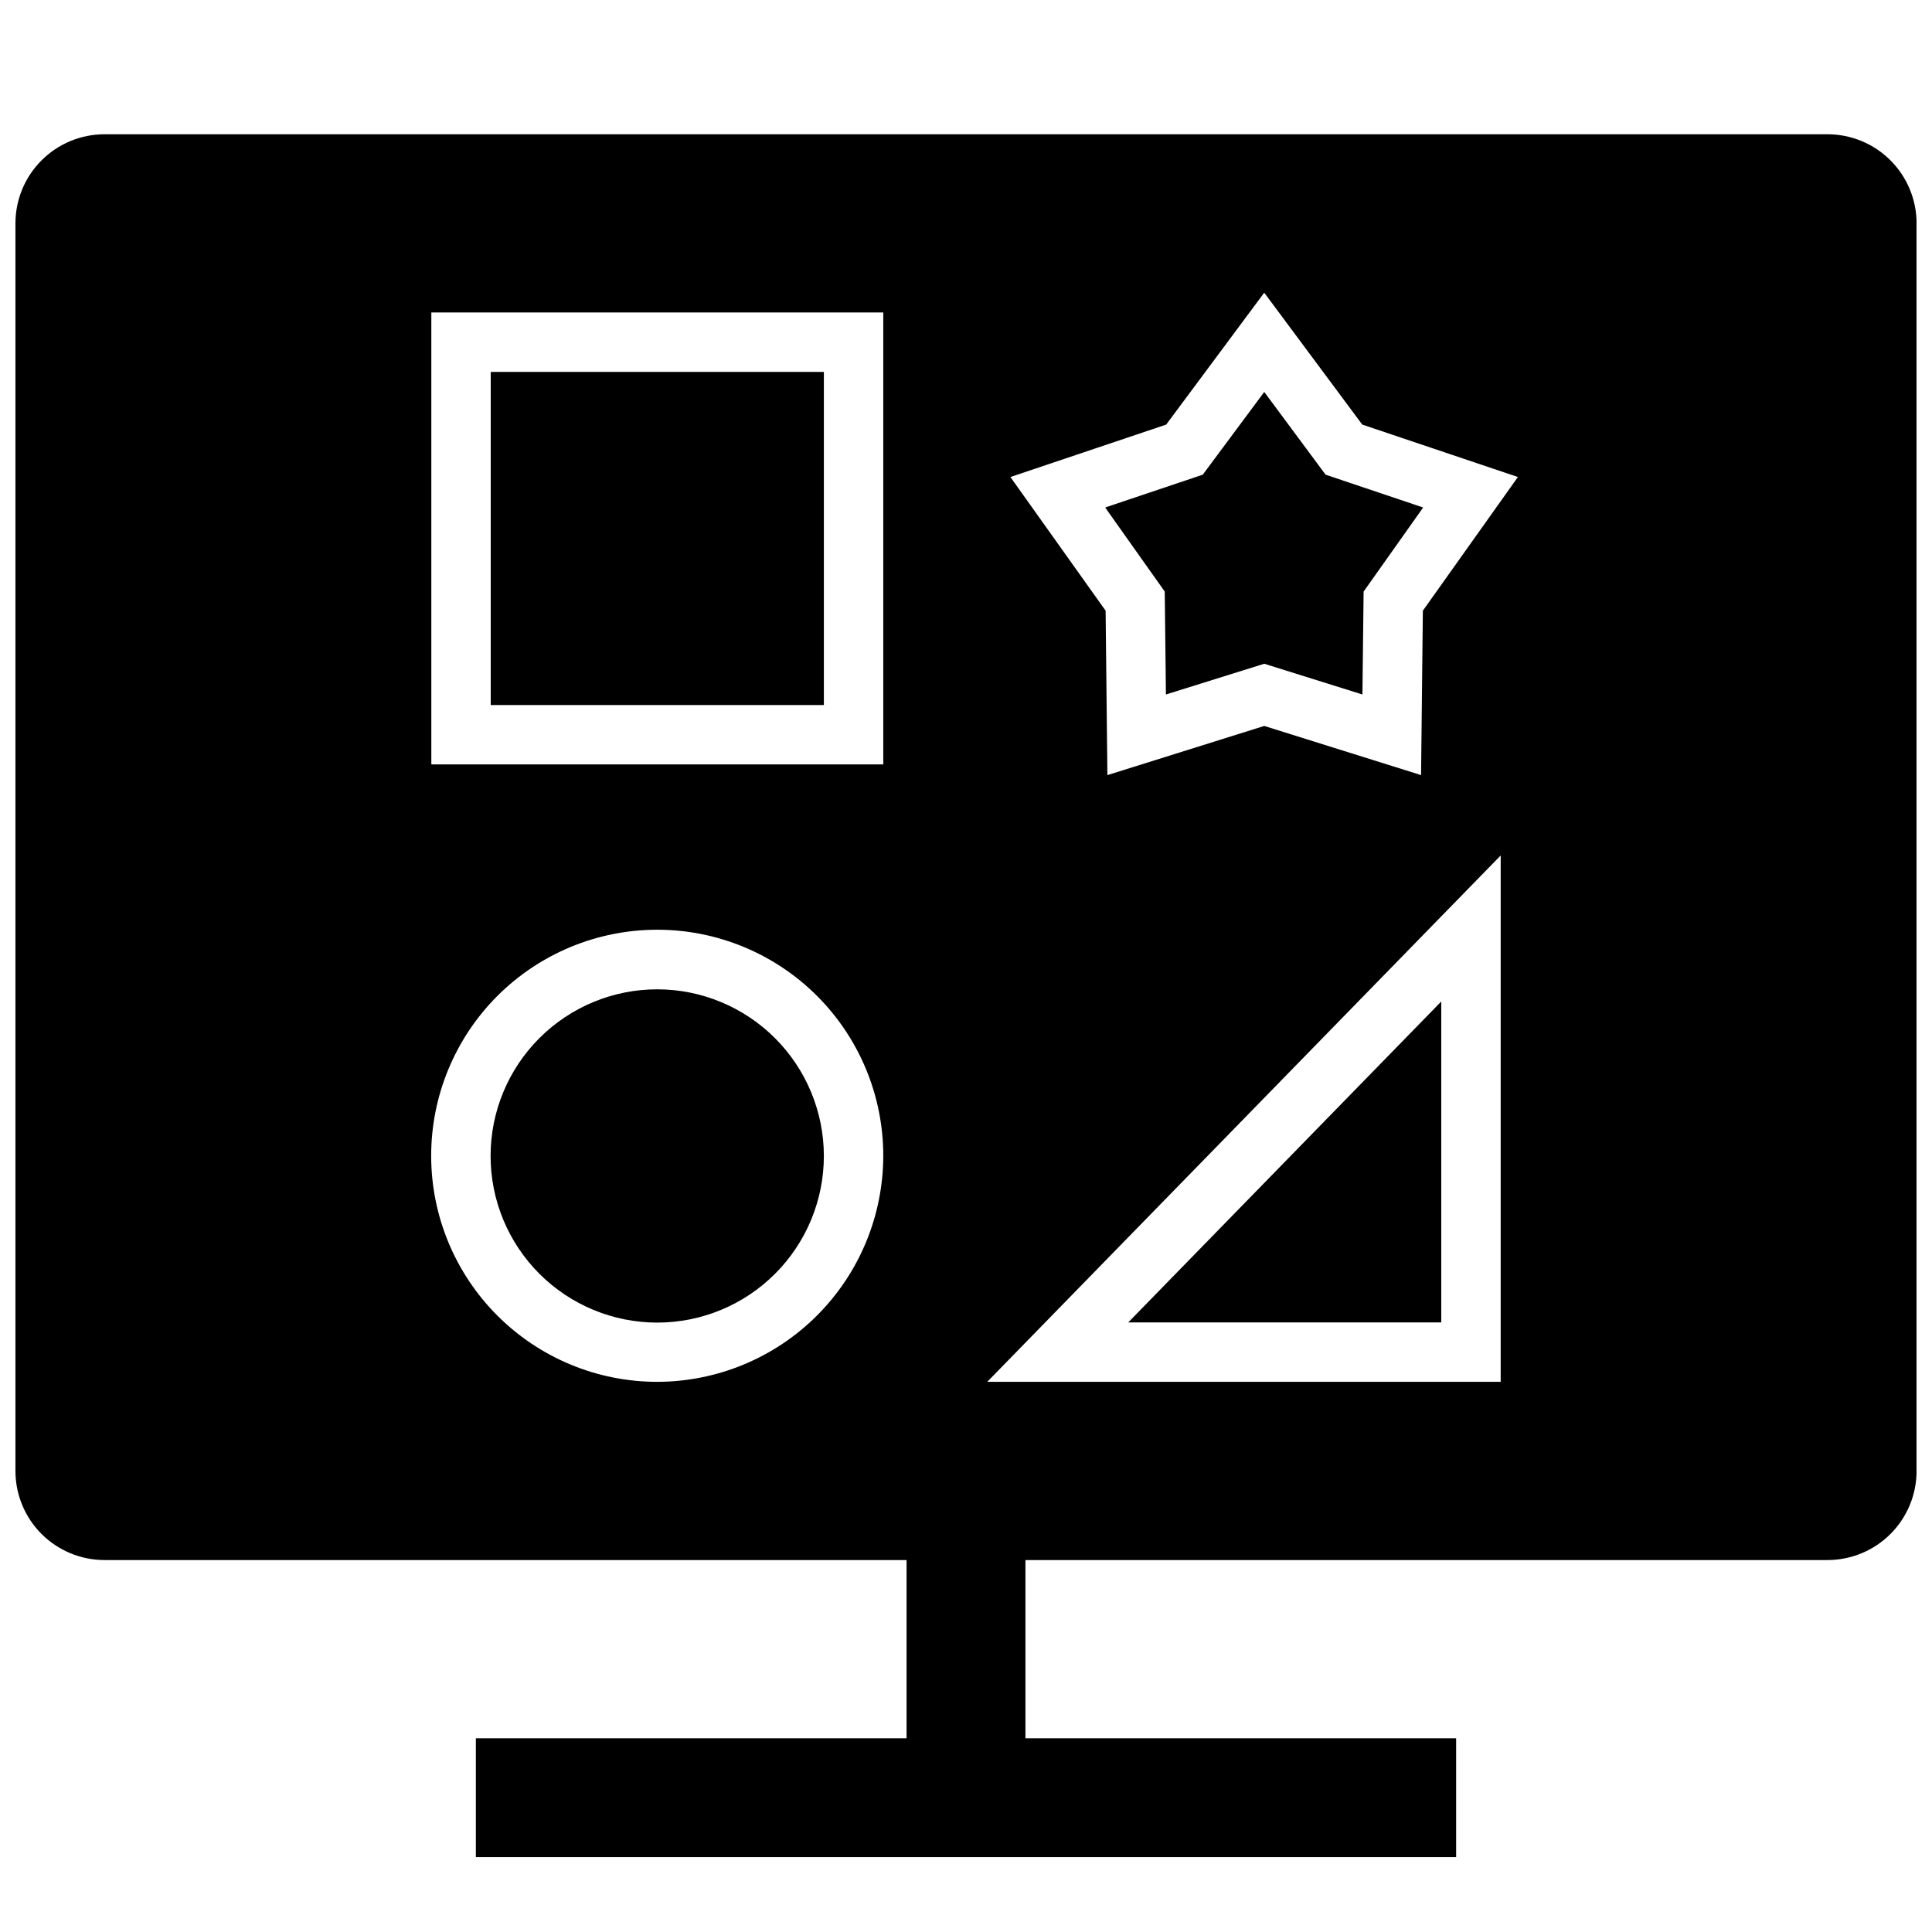 <?xml version="1.0" encoding="UTF-8"?>
<!-- Uploaded to: SVG Repo, www.svgrepo.com, Generator: SVG Repo Mixer Tools -->
<svg width="800px" height="800px" version="1.1" viewBox="144 144 512 512" xmlns="http://www.w3.org/2000/svg">
 <defs>
  <clipPath id="a">
   <path d="m148.09 179h503.81v458h-503.81z"/>
  </clipPath>
 </defs>
 <path d="m274.05 242.56h88.285v88.285h-88.285z"/>
 <path d="m525.95 494.46v-85.055l-82.969 85.055z"/>
 <path d="m318.21 406.18c-11.715-0.012-22.957 4.633-31.246 12.914-8.289 8.281-12.949 19.516-12.953 31.234-0.004 11.715 4.648 22.953 12.934 31.238s19.523 12.938 31.242 12.938c11.715-0.004 22.949-4.664 31.23-12.957 8.281-8.289 12.926-19.527 12.918-31.246-0.023-11.695-4.676-22.906-12.949-31.176-8.27-8.27-19.48-12.926-31.176-12.945z"/>
 <g clip-path="url(#a)">
  <path d="m628.29 179.58h-456.58c-6.266 0-12.27 2.488-16.699 6.918-4.43 4.426-6.918 10.434-6.918 16.699v330.62c0 6.262 2.488 12.27 6.918 16.699 4.43 4.426 10.434 6.914 16.699 6.914h212.54v47.23l-114.14 0.004v31.488h259.78v-31.488h-114.14v-47.234h212.55c6.262 0 12.27-2.488 16.695-6.914 4.43-4.43 6.918-10.438 6.918-16.699v-330.62c0-6.266-2.488-12.273-6.918-16.699-4.426-4.43-10.434-6.918-16.695-6.918zm-310.08 330.62c-15.891 0.012-31.133-6.293-42.375-17.523-11.242-11.23-17.562-26.465-17.57-42.355-0.008-15.891 6.301-31.133 17.531-42.375 11.234-11.238 26.473-17.555 42.363-17.559 15.891-0.004 31.129 6.305 42.367 17.543 11.238 11.234 17.551 26.473 17.551 42.363-0.02 15.875-6.332 31.094-17.555 42.324-11.223 11.227-26.438 17.551-42.312 17.582zm59.867-163.62h-119.77v-119.77h119.77zm163.62 163.62h-136.07l136.07-139.49zm-20.625-204.36-0.473 43.57-41.562-13.027-41.566 13.031-0.473-43.574-25.23-35.426 41.289-13.895 25.977-34.953 25.977 34.953 41.25 13.895z"/>
 </g>
 <path d="m479.04 247.87-16.297 21.926-25.859 8.695 15.785 22.281 0.312 27.273 26.059-8.145 26.016 8.145 0.316-27.273 15.781-22.281-25.859-8.695z"/>
</svg>